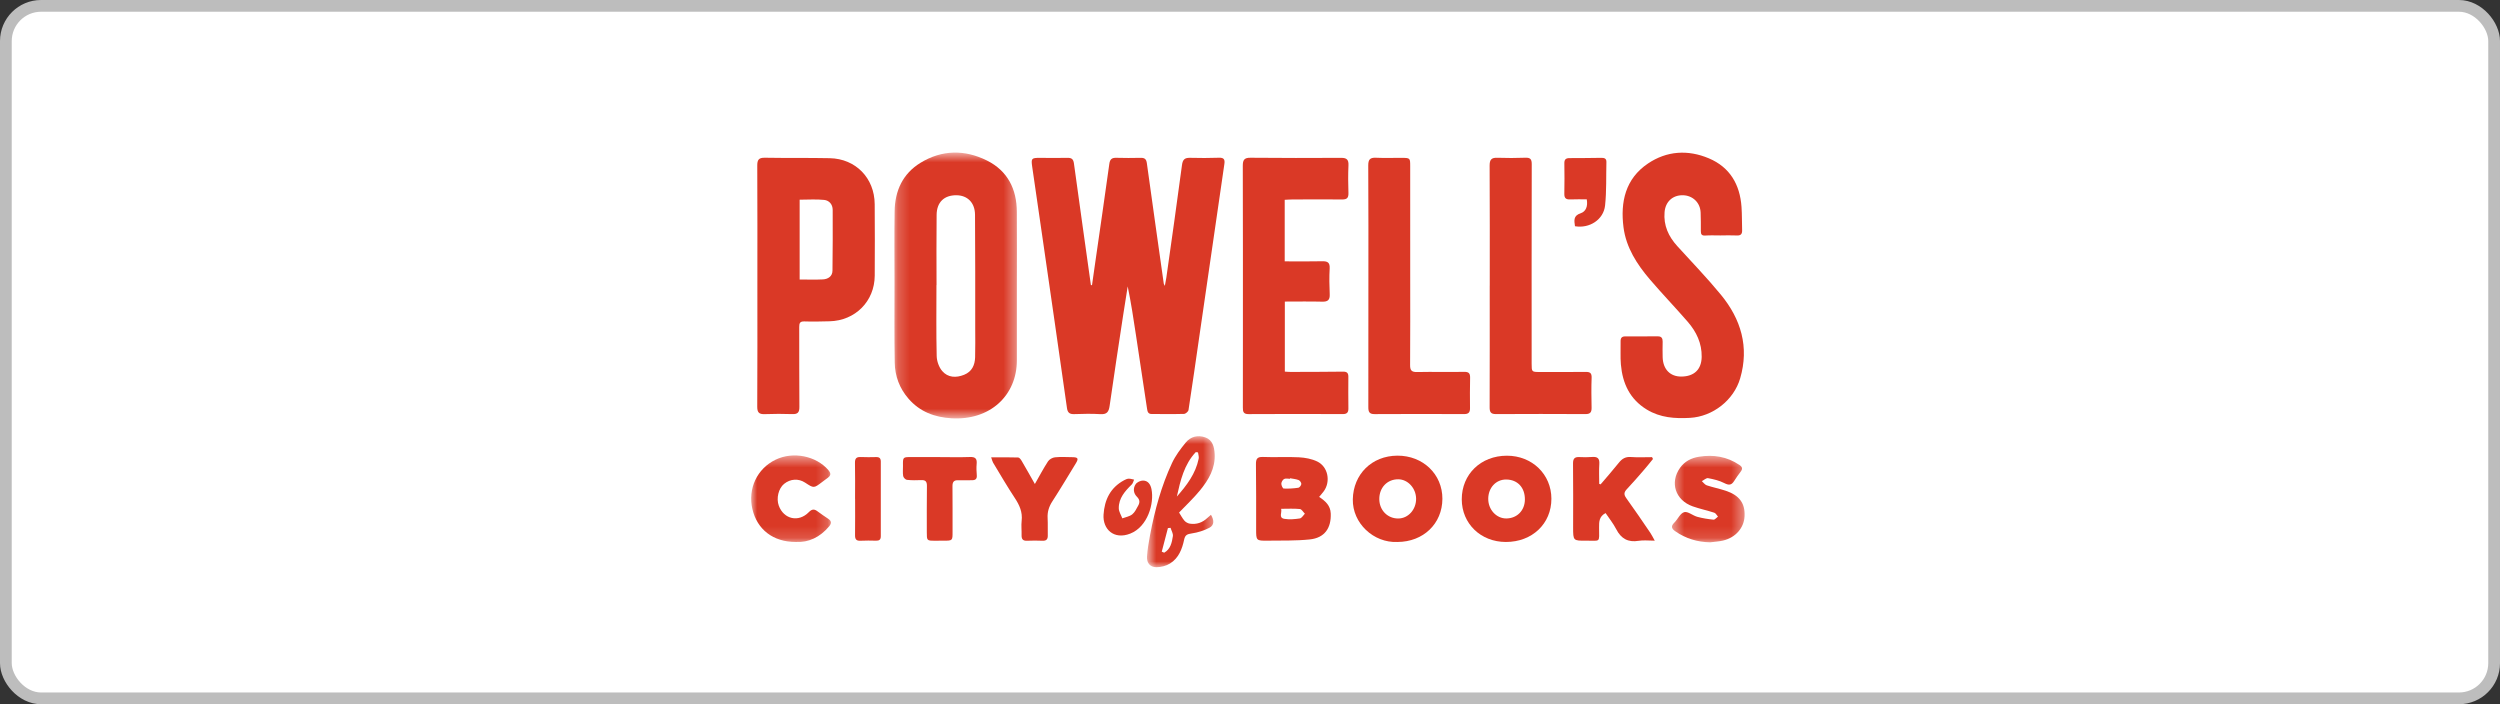 <svg xmlns="http://www.w3.org/2000/svg" xmlns:xlink="http://www.w3.org/1999/xlink" width="213px" height="60px" viewBox="0 0 213 60"><rect x="0" y="0" width="213" height="60" fill="#333333" stroke="none"/><title>powells-btn</title><defs><polygon id="path-1" points="0.204 0.673 10.644 0.673 10.644 23.325 0.204 23.325"></polygon><polygon id="path-3" points="0.451 0.511 6.642 0.511 6.642 7.879 0.451 7.879"></polygon><polygon id="path-5" points="0.721 0.837 6.494 0.837 6.494 12 0.721 12"></polygon><polygon id="path-7" points="0 0.477 6.796 0.477 6.796 7.854 0 7.854"></polygon></defs><g id="Interface-design" stroke="none" stroke-width="1" fill="none" fill-rule="evenodd"><g id="Celadon-Book-detail-1" transform="translate(-177, -941)"><g id="powells-btn" transform="translate(177, 941)"><rect id="Rectangle-Copy-2" stroke="#BDBDBD" fill="#FFFFFF" x="0.5" y="0.5" width="212" height="59" rx="3"></rect><g id="Group-43" transform="translate(64, 12)"><path d="M29.038,12.302 C29.131,11.655 29.223,11.007 29.315,10.36 C29.718,7.561 30.127,4.763 30.514,1.963 C30.567,1.576 30.722,1.436 31.099,1.445 C31.793,1.463 32.489,1.466 33.184,1.448 C33.519,1.44 33.664,1.552 33.711,1.898 C34.183,5.32 34.669,8.739 35.152,12.159 C35.157,12.191 35.179,12.22 35.244,12.36 C35.297,12.07 35.341,11.873 35.369,11.674 C35.82,8.47 36.282,5.268 36.705,2.061 C36.769,1.573 36.954,1.434 37.407,1.446 C38.22,1.467 39.035,1.469 39.848,1.439 C40.275,1.423 40.375,1.581 40.316,1.975 C40.024,3.934 39.746,5.895 39.462,7.855 C39.044,10.737 38.624,13.619 38.206,16.502 C37.895,18.646 37.592,20.792 37.261,22.933 C37.241,23.065 37.015,23.26 36.88,23.264 C35.966,23.291 35.05,23.269 34.135,23.274 C33.799,23.276 33.763,23.051 33.726,22.805 C33.414,20.729 33.101,18.654 32.788,16.577 C32.578,15.188 32.369,13.798 32.08,12.401 C31.952,13.216 31.818,14.031 31.694,14.848 C31.304,17.427 30.906,20.004 30.539,22.585 C30.466,23.097 30.3,23.322 29.745,23.285 C29.002,23.236 28.253,23.26 27.508,23.283 C27.126,23.295 26.958,23.146 26.907,22.774 C26.563,20.324 26.21,17.877 25.858,15.428 C25.504,12.965 25.147,10.501 24.79,8.038 C24.508,6.094 24.22,4.15 23.943,2.205 C23.841,1.49 23.885,1.449 24.602,1.45 C25.382,1.45 26.162,1.471 26.941,1.449 C27.304,1.439 27.449,1.559 27.499,1.924 C27.972,5.378 28.46,8.83 28.944,12.283 L29.038,12.302 Z" id="Fill-1" fill="#DA3926"></path><g id="Group-5" transform="translate(12, 0.327)"><mask id="mask-2" fill="white"><use xlink:href="#path-1"></use></mask><g id="Clip-4"></g><path d="M3.793,11.963 L3.785,11.963 C3.785,13.978 3.758,15.994 3.806,18.008 C3.816,18.444 3.997,18.961 4.277,19.286 C4.765,19.851 5.456,19.882 6.146,19.603 C6.816,19.33 7.06,18.776 7.08,18.111 C7.105,17.282 7.09,16.451 7.089,15.622 C7.087,12.403 7.097,9.186 7.072,5.968 C7.064,4.935 6.424,4.315 5.487,4.308 C4.451,4.301 3.814,4.89 3.8,5.968 C3.774,7.966 3.793,9.964 3.793,11.963 M10.639,12.016 C10.639,14.134 10.641,16.253 10.639,18.371 C10.635,21.356 8.369,23.506 5.073,23.312 C3.631,23.226 2.372,22.758 1.401,21.637 C0.636,20.754 0.249,19.713 0.23,18.57 C0.191,16.282 0.213,13.994 0.212,11.706 C0.211,9.69 0.19,7.672 0.222,5.656 C0.249,3.922 0.919,2.467 2.424,1.546 C4.253,0.425 6.201,0.407 8.094,1.353 C9.851,2.231 10.622,3.781 10.636,5.712 C10.652,7.813 10.64,9.915 10.639,12.016" id="Fill-3" fill="#DA3926" mask="url(#mask-2)"></path></g><path d="M82.615,8.06 C82.175,8.06 81.732,8.038 81.294,8.068 C80.985,8.089 80.91,7.963 80.912,7.69 C80.916,7.165 80.912,6.64 80.894,6.115 C80.864,5.257 80.207,4.635 79.348,4.634 C78.488,4.634 77.894,5.201 77.821,6.073 C77.725,7.211 78.156,8.143 78.902,8.966 C80.152,10.343 81.448,11.682 82.626,13.117 C84.333,15.196 85.044,17.56 84.264,20.23 C83.718,22.1 81.929,23.492 79.987,23.602 C78.702,23.675 77.455,23.591 76.31,22.896 C74.863,22.017 74.242,20.669 74.1,19.058 C74.043,18.401 74.089,17.736 74.075,17.076 C74.07,16.799 74.182,16.661 74.459,16.661 C75.391,16.66 76.323,16.661 77.255,16.657 C77.568,16.656 77.663,16.829 77.658,17.113 C77.65,17.553 77.645,17.994 77.658,18.435 C77.689,19.465 78.299,20.09 79.249,20.083 C80.344,20.075 80.964,19.48 80.983,18.409 C81.003,17.247 80.532,16.265 79.793,15.414 C78.741,14.201 77.627,13.042 76.583,11.823 C75.472,10.525 74.544,9.095 74.322,7.361 C74.047,5.205 74.485,3.228 76.404,1.934 C78.012,0.849 79.813,0.739 81.592,1.489 C83.389,2.246 84.243,3.721 84.377,5.629 C84.423,6.288 84.408,6.95 84.429,7.61 C84.439,7.924 84.33,8.078 83.988,8.062 C83.531,8.04 83.073,8.057 82.615,8.057 L82.615,8.06 Z" id="Fill-6" fill="#DA3926"></path><path d="M4.13,11.814 C4.83,11.814 5.473,11.839 6.113,11.805 C6.552,11.782 6.92,11.541 6.927,11.067 C6.956,9.341 6.947,7.615 6.945,5.888 C6.945,5.41 6.645,5.079 6.224,5.033 C5.544,4.96 4.85,5.014 4.13,5.014 L4.13,11.814 Z M0.528,12.39 C0.528,8.968 0.538,5.546 0.519,2.125 C0.516,1.631 0.63,1.43 1.161,1.439 C3.006,1.472 4.854,1.44 6.699,1.478 C8.907,1.524 10.506,3.17 10.524,5.389 C10.539,7.422 10.54,9.455 10.527,11.487 C10.513,13.67 8.869,15.321 6.677,15.373 C5.966,15.389 5.254,15.411 4.544,15.385 C4.166,15.372 4.092,15.519 4.094,15.855 C4.104,18.125 4.086,20.395 4.108,22.665 C4.112,23.136 3.968,23.297 3.501,23.281 C2.723,23.253 1.942,23.255 1.164,23.284 C0.691,23.302 0.514,23.163 0.517,22.655 C0.538,19.233 0.528,15.812 0.528,12.39 L0.528,12.39 Z" id="Fill-8" fill="#DA3926"></path><path d="M45.457,10.267 C46.546,10.267 47.595,10.285 48.642,10.259 C49.109,10.247 49.317,10.363 49.288,10.88 C49.247,11.606 49.258,12.337 49.292,13.064 C49.316,13.559 49.129,13.715 48.647,13.702 C47.599,13.674 46.55,13.694 45.468,13.694 L45.468,19.662 C45.624,19.671 45.788,19.688 45.951,19.688 C47.441,19.684 48.933,19.684 50.423,19.664 C50.754,19.66 50.883,19.773 50.88,20.101 C50.871,20.999 50.874,21.898 50.883,22.796 C50.887,23.13 50.772,23.281 50.409,23.28 C47.732,23.269 45.054,23.265 42.377,23.282 C41.926,23.285 41.891,23.063 41.892,22.717 C41.899,20.7 41.895,18.684 41.896,16.667 C41.896,11.82 41.902,6.974 41.886,2.127 C41.885,1.632 42.006,1.435 42.536,1.44 C45.111,1.464 47.687,1.464 50.263,1.449 C50.751,1.446 50.912,1.608 50.889,2.096 C50.853,2.873 50.861,3.655 50.887,4.434 C50.9,4.844 50.777,5.001 50.345,4.995 C48.921,4.975 47.498,4.991 46.074,4.996 C45.875,4.996 45.676,5.014 45.457,5.024 L45.457,10.267 Z" id="Fill-10" fill="#DA3926"></path><path d="M62.927,12.336 C62.927,8.93 62.937,5.524 62.916,2.118 C62.913,1.605 63.067,1.424 63.575,1.442 C64.371,1.471 65.169,1.467 65.964,1.438 C66.395,1.421 66.505,1.576 66.504,1.993 C66.491,7.653 66.495,13.313 66.496,18.973 C66.496,19.693 66.497,19.693 67.211,19.693 C68.499,19.693 69.787,19.705 71.074,19.686 C71.457,19.68 71.622,19.766 71.606,20.191 C71.574,21.037 71.587,21.885 71.603,22.732 C71.61,23.109 71.5,23.283 71.084,23.28 C68.543,23.266 66.001,23.266 63.459,23.28 C63.027,23.283 62.915,23.117 62.917,22.707 C62.93,19.25 62.924,15.793 62.924,12.336 L62.927,12.336 Z" id="Fill-12" fill="#DA3926"></path><path d="M52.587,12.327 C52.587,8.922 52.597,5.517 52.575,2.112 C52.572,1.602 52.713,1.416 53.23,1.44 C53.957,1.475 54.686,1.444 55.415,1.449 C56.148,1.455 56.149,1.46 56.149,2.173 C56.15,5.324 56.15,8.475 56.15,11.626 C56.15,14.116 56.16,16.606 56.141,19.097 C56.137,19.558 56.269,19.708 56.742,19.697 C58.08,19.668 59.419,19.706 60.756,19.682 C61.154,19.676 61.259,19.826 61.253,20.183 C61.238,21.047 61.231,21.911 61.245,22.775 C61.251,23.151 61.103,23.281 60.735,23.28 C58.194,23.27 55.653,23.266 53.112,23.282 C52.663,23.285 52.581,23.084 52.582,22.694 C52.591,19.239 52.587,15.783 52.587,12.327" id="Fill-14" fill="#DA3926"></path><path d="M45.912,28.747 C45.91,28.763 45.908,28.778 45.905,28.793 C45.737,28.793 45.541,28.74 45.41,28.809 C45.287,28.873 45.173,29.067 45.169,29.207 C45.165,29.351 45.292,29.621 45.372,29.624 C45.787,29.643 46.209,29.616 46.621,29.556 C46.725,29.54 46.867,29.349 46.873,29.232 C46.879,29.122 46.752,28.943 46.643,28.901 C46.413,28.812 46.157,28.794 45.912,28.747 M45.153,31.35 C45.245,31.677 44.905,32.121 45.438,32.207 C45.864,32.275 46.318,32.237 46.748,32.171 C46.908,32.146 47.034,31.908 47.175,31.767 C47.034,31.628 46.902,31.384 46.748,31.369 C46.236,31.318 45.716,31.35 45.153,31.35 M48.391,30.335 C48.921,30.693 49.352,31.063 49.379,31.747 C49.428,33.007 48.85,33.83 47.589,33.96 C46.414,34.082 45.222,34.048 44.037,34.064 C43.017,34.078 43.022,34.065 43.023,33.06 C43.024,31.23 43.03,29.4 43.007,27.57 C43.001,27.107 43.101,26.91 43.621,26.933 C44.636,26.977 45.656,26.907 46.67,26.962 C47.198,26.99 47.759,27.093 48.229,27.32 C49.153,27.766 49.391,29.028 48.783,29.859 C48.674,30.007 48.55,30.143 48.391,30.335" id="Fill-16" fill="#DA3926"></path><path d="M53.516,30.529 C53.523,31.472 54.223,32.184 55.137,32.176 C55.983,32.17 56.663,31.41 56.652,30.485 C56.641,29.593 55.951,28.842 55.135,28.835 C54.195,28.827 53.508,29.545 53.516,30.529 M55.06,34.176 C53.03,34.267 51.221,32.579 51.26,30.542 C51.3,28.411 52.87,26.833 55.057,26.822 C57.237,26.811 58.901,28.407 58.892,30.501 C58.883,32.619 57.266,34.171 55.06,34.176" id="Fill-18" fill="#DA3926"></path><path d="M65.921,30.558 C65.927,29.539 65.298,28.865 64.333,28.854 C63.457,28.845 62.797,29.557 62.798,30.509 C62.799,31.428 63.5,32.182 64.343,32.173 C65.257,32.164 65.916,31.49 65.921,30.558 M64.301,34.176 C62.16,34.174 60.546,32.615 60.542,30.545 C60.538,28.404 62.169,26.827 64.388,26.826 C66.537,26.824 68.177,28.412 68.179,30.495 C68.181,32.62 66.54,34.178 64.301,34.176" id="Fill-20" fill="#DA3926"></path><path d="M72.372,29.267 C72.89,28.657 73.423,28.058 73.921,27.431 C74.195,27.086 74.486,26.903 74.951,26.938 C75.549,26.983 76.153,26.949 76.755,26.949 C76.781,27.001 76.808,27.054 76.833,27.106 C76.588,27.406 76.349,27.711 76.095,28.003 C75.607,28.564 75.125,29.131 74.613,29.67 C74.357,29.939 74.335,30.134 74.561,30.446 C75.265,31.417 75.935,32.414 76.612,33.405 C76.721,33.565 76.805,33.743 76.986,34.065 C76.438,34.065 76.018,34.008 75.621,34.076 C74.713,34.23 74.12,33.897 73.704,33.09 C73.454,32.603 73.101,32.169 72.796,31.714 C72.236,32.005 72.239,32.466 72.242,32.953 C72.249,34.286 72.383,34.052 71.157,34.065 C70.031,34.078 70.03,34.07 70.03,32.937 C70.03,31.123 70.044,29.309 70.022,27.496 C70.017,27.064 70.165,26.92 70.577,26.943 C70.931,26.964 71.289,26.962 71.643,26.934 C72.094,26.898 72.295,27.042 72.262,27.53 C72.224,28.093 72.253,28.661 72.253,29.227 C72.293,29.24 72.332,29.253 72.372,29.267" id="Fill-22" fill="#DA3926"></path><g id="Group-26" transform="translate(78, 26.327)"><mask id="mask-4" fill="white"><use xlink:href="#path-3"></use></mask><g id="Clip-25"></g><path d="M3.7,7.879 C2.613,7.857 1.626,7.559 0.736,6.939 C0.431,6.726 0.327,6.519 0.645,6.209 C0.945,5.916 1.152,5.404 1.491,5.309 C1.8,5.221 2.22,5.599 2.609,5.706 C3.059,5.829 3.527,5.902 3.992,5.948 C4.109,5.96 4.245,5.78 4.372,5.689 C4.269,5.574 4.186,5.399 4.059,5.357 C3.449,5.157 2.815,5.026 2.21,4.811 C0.738,4.285 0.249,2.787 1.14,1.531 C1.527,0.986 2.09,0.692 2.754,0.586 C3.99,0.388 5.142,0.573 6.196,1.284 C6.453,1.457 6.492,1.616 6.305,1.86 C6.11,2.116 5.922,2.379 5.752,2.651 C5.528,3.011 5.301,3.036 4.912,2.834 C4.49,2.614 4.001,2.502 3.528,2.413 C3.372,2.384 3.176,2.576 2.997,2.667 C3.136,2.79 3.255,2.97 3.417,3.024 C3.946,3.2 4.497,3.307 5.026,3.483 C6.19,3.868 6.688,4.55 6.639,5.641 C6.595,6.646 5.88,7.475 4.803,7.729 C4.444,7.814 4.068,7.831 3.7,7.879" id="Fill-24" fill="#DA3926" mask="url(#mask-4)"></path></g><g id="Group-29" transform="translate(33, 24.327)"><mask id="mask-6" fill="white"><use xlink:href="#path-5"></use></mask><g id="Clip-28"></g><path d="M1.982,10.675 C2.05,10.705 2.119,10.734 2.188,10.763 C2.727,10.466 2.846,9.901 2.929,9.355 C2.963,9.133 2.803,8.881 2.732,8.643 C2.656,8.651 2.582,8.659 2.506,8.667 C2.332,9.337 2.157,10.006 1.982,10.675 M3.268,5.979 C4.108,5.028 4.868,4.03 5.128,2.752 C5.163,2.585 5.092,2.397 5.07,2.218 C5.007,2.21 4.944,2.201 4.881,2.193 C3.886,3.247 3.572,4.61 3.268,5.979 M3.457,7.341 C3.601,7.566 3.731,7.825 3.916,8.038 C4.024,8.163 4.209,8.264 4.373,8.289 C4.94,8.373 5.443,8.205 5.863,7.806 C5.953,7.72 6.05,7.642 6.175,7.533 C6.455,7.994 6.462,8.415 6.044,8.636 C5.582,8.881 5.054,9.044 4.537,9.121 C4.164,9.176 3.974,9.245 3.89,9.644 C3.72,10.449 3.422,11.226 2.69,11.681 C2.357,11.888 1.911,12.003 1.517,12 C0.984,11.995 0.688,11.633 0.724,11.088 C0.765,10.466 0.875,9.846 0.991,9.233 C1.388,7.131 1.948,5.073 2.853,3.131 C3.148,2.498 3.584,1.917 4.03,1.373 C4.452,0.859 5.072,0.713 5.696,0.94 C6.328,1.171 6.456,1.761 6.489,2.357 C6.556,3.574 5.972,4.552 5.25,5.44 C4.7,6.116 4.054,6.715 3.457,7.341" id="Fill-27" fill="#DA3926" mask="url(#mask-6)"></path></g><g id="Group-32" transform="translate(0, 26.327)"><mask id="mask-8" fill="white"><use xlink:href="#path-7"></use></mask><g id="Clip-31"></g><path d="M3.783,7.849 C1.868,7.848 0.505,6.784 0.102,5.041 C-0.299,3.308 0.502,1.604 2.076,0.841 C3.577,0.113 5.536,0.512 6.579,1.729 C6.821,2.012 6.791,2.19 6.518,2.388 C6.354,2.506 6.193,2.63 6.032,2.752 C5.335,3.279 5.335,3.279 4.598,2.795 C4.033,2.423 3.34,2.464 2.804,2.9 C2.327,3.288 2.123,4.133 2.354,4.76 C2.779,5.912 4.04,6.203 4.909,5.311 C5.203,5.01 5.4,5.045 5.681,5.258 C5.964,5.472 6.259,5.67 6.554,5.867 C6.842,6.058 6.875,6.243 6.637,6.525 C5.864,7.438 4.907,7.912 3.783,7.849" id="Fill-30" fill="#DA3926" mask="url(#mask-8)"></path></g><path d="M20.448,26.965 C21.278,26.965 22.016,26.953 22.752,26.979 C22.857,26.983 22.982,27.157 23.053,27.279 C23.429,27.919 23.79,28.567 24.171,29.238 C24.556,28.562 24.896,27.918 25.291,27.308 C25.405,27.134 25.672,26.985 25.883,26.963 C26.369,26.913 26.864,26.945 27.355,26.951 C27.852,26.956 27.913,27.064 27.661,27.477 C26.998,28.558 26.351,29.649 25.662,30.713 C25.372,31.16 25.227,31.611 25.257,32.142 C25.284,32.632 25.26,33.124 25.271,33.614 C25.279,33.929 25.165,34.087 24.827,34.072 C24.387,34.056 23.945,34.05 23.506,34.072 C23.138,34.09 23.03,33.92 23.039,33.587 C23.051,33.181 22.999,32.77 23.045,32.368 C23.13,31.63 22.86,31.034 22.463,30.433 C21.812,29.448 21.219,28.424 20.608,27.413 C20.55,27.316 20.529,27.195 20.448,26.965" id="Fill-33" fill="#DA3926"></path><path d="M16.103,26.946 C16.951,26.946 17.799,26.968 18.645,26.937 C19.102,26.92 19.252,27.083 19.211,27.523 C19.182,27.842 19.194,28.168 19.222,28.488 C19.25,28.808 19.107,28.916 18.814,28.914 C18.424,28.911 18.034,28.935 17.645,28.917 C17.266,28.9 17.147,29.065 17.151,29.429 C17.165,30.717 17.155,32.006 17.158,33.294 C17.16,34.067 17.163,34.067 16.389,34.066 C16.152,34.066 15.914,34.069 15.677,34.069 C14.961,34.069 14.963,34.068 14.964,33.328 C14.967,32.023 14.954,30.717 14.974,29.412 C14.979,29.037 14.863,28.888 14.486,28.905 C14.08,28.923 13.669,28.927 13.267,28.883 C13.147,28.87 12.973,28.689 12.951,28.562 C12.903,28.282 12.938,27.988 12.934,27.7 C12.922,26.936 12.921,26.94 13.662,26.943 C14.476,26.947 15.289,26.944 16.103,26.944 L16.103,26.946 Z" id="Fill-35" fill="#DA3926"></path><path d="M70.188,7.275 C70.117,6.78 70.042,6.378 70.67,6.171 C71.116,6.024 71.298,5.584 71.192,4.985 C70.732,4.985 70.265,4.968 69.799,4.991 C69.438,5.008 69.271,4.9 69.281,4.508 C69.301,3.645 69.295,2.779 69.283,1.915 C69.278,1.586 69.406,1.469 69.733,1.471 C70.631,1.477 71.529,1.456 72.427,1.448 C72.666,1.446 72.875,1.486 72.866,1.802 C72.834,3.037 72.883,4.28 72.753,5.505 C72.625,6.714 71.426,7.486 70.188,7.275" id="Fill-37" fill="#DA3926"></path><path d="M8.851,30.497 C8.851,29.481 8.866,28.464 8.844,27.448 C8.835,27.075 8.953,26.922 9.33,26.939 C9.77,26.959 10.211,26.954 10.651,26.943 C10.934,26.936 11.045,27.057 11.045,27.336 C11.04,29.454 11.039,31.571 11.044,33.689 C11.045,33.978 10.912,34.073 10.639,34.066 C10.199,34.055 9.757,34.047 9.318,34.071 C8.957,34.091 8.845,33.943 8.85,33.598 C8.864,32.564 8.855,31.531 8.855,30.497 L8.851,30.497 Z" id="Fill-39" fill="#DA3926"></path><path d="M30.022,31.851 C30.105,30.574 30.605,29.543 31.777,28.915 C31.896,28.852 32.029,28.788 32.158,28.783 C32.313,28.777 32.47,28.834 32.626,28.865 C32.561,29.004 32.528,29.176 32.425,29.278 C31.849,29.846 31.309,30.443 31.32,31.307 C31.324,31.594 31.515,31.878 31.621,32.164 C31.906,32.057 32.235,32.006 32.463,31.826 C32.688,31.647 32.825,31.348 32.971,31.085 C33.121,30.817 33.129,30.584 32.864,30.321 C32.569,30.029 32.517,29.599 32.762,29.249 C32.881,29.079 33.173,28.942 33.386,28.944 C33.817,28.948 34.026,29.277 34.106,29.674 C34.353,30.889 33.784,32.88 32.294,33.465 C30.907,34.009 29.945,33.094 30.022,31.851" id="Fill-41" fill="#DA3926"></path></g></g></g></g></svg>